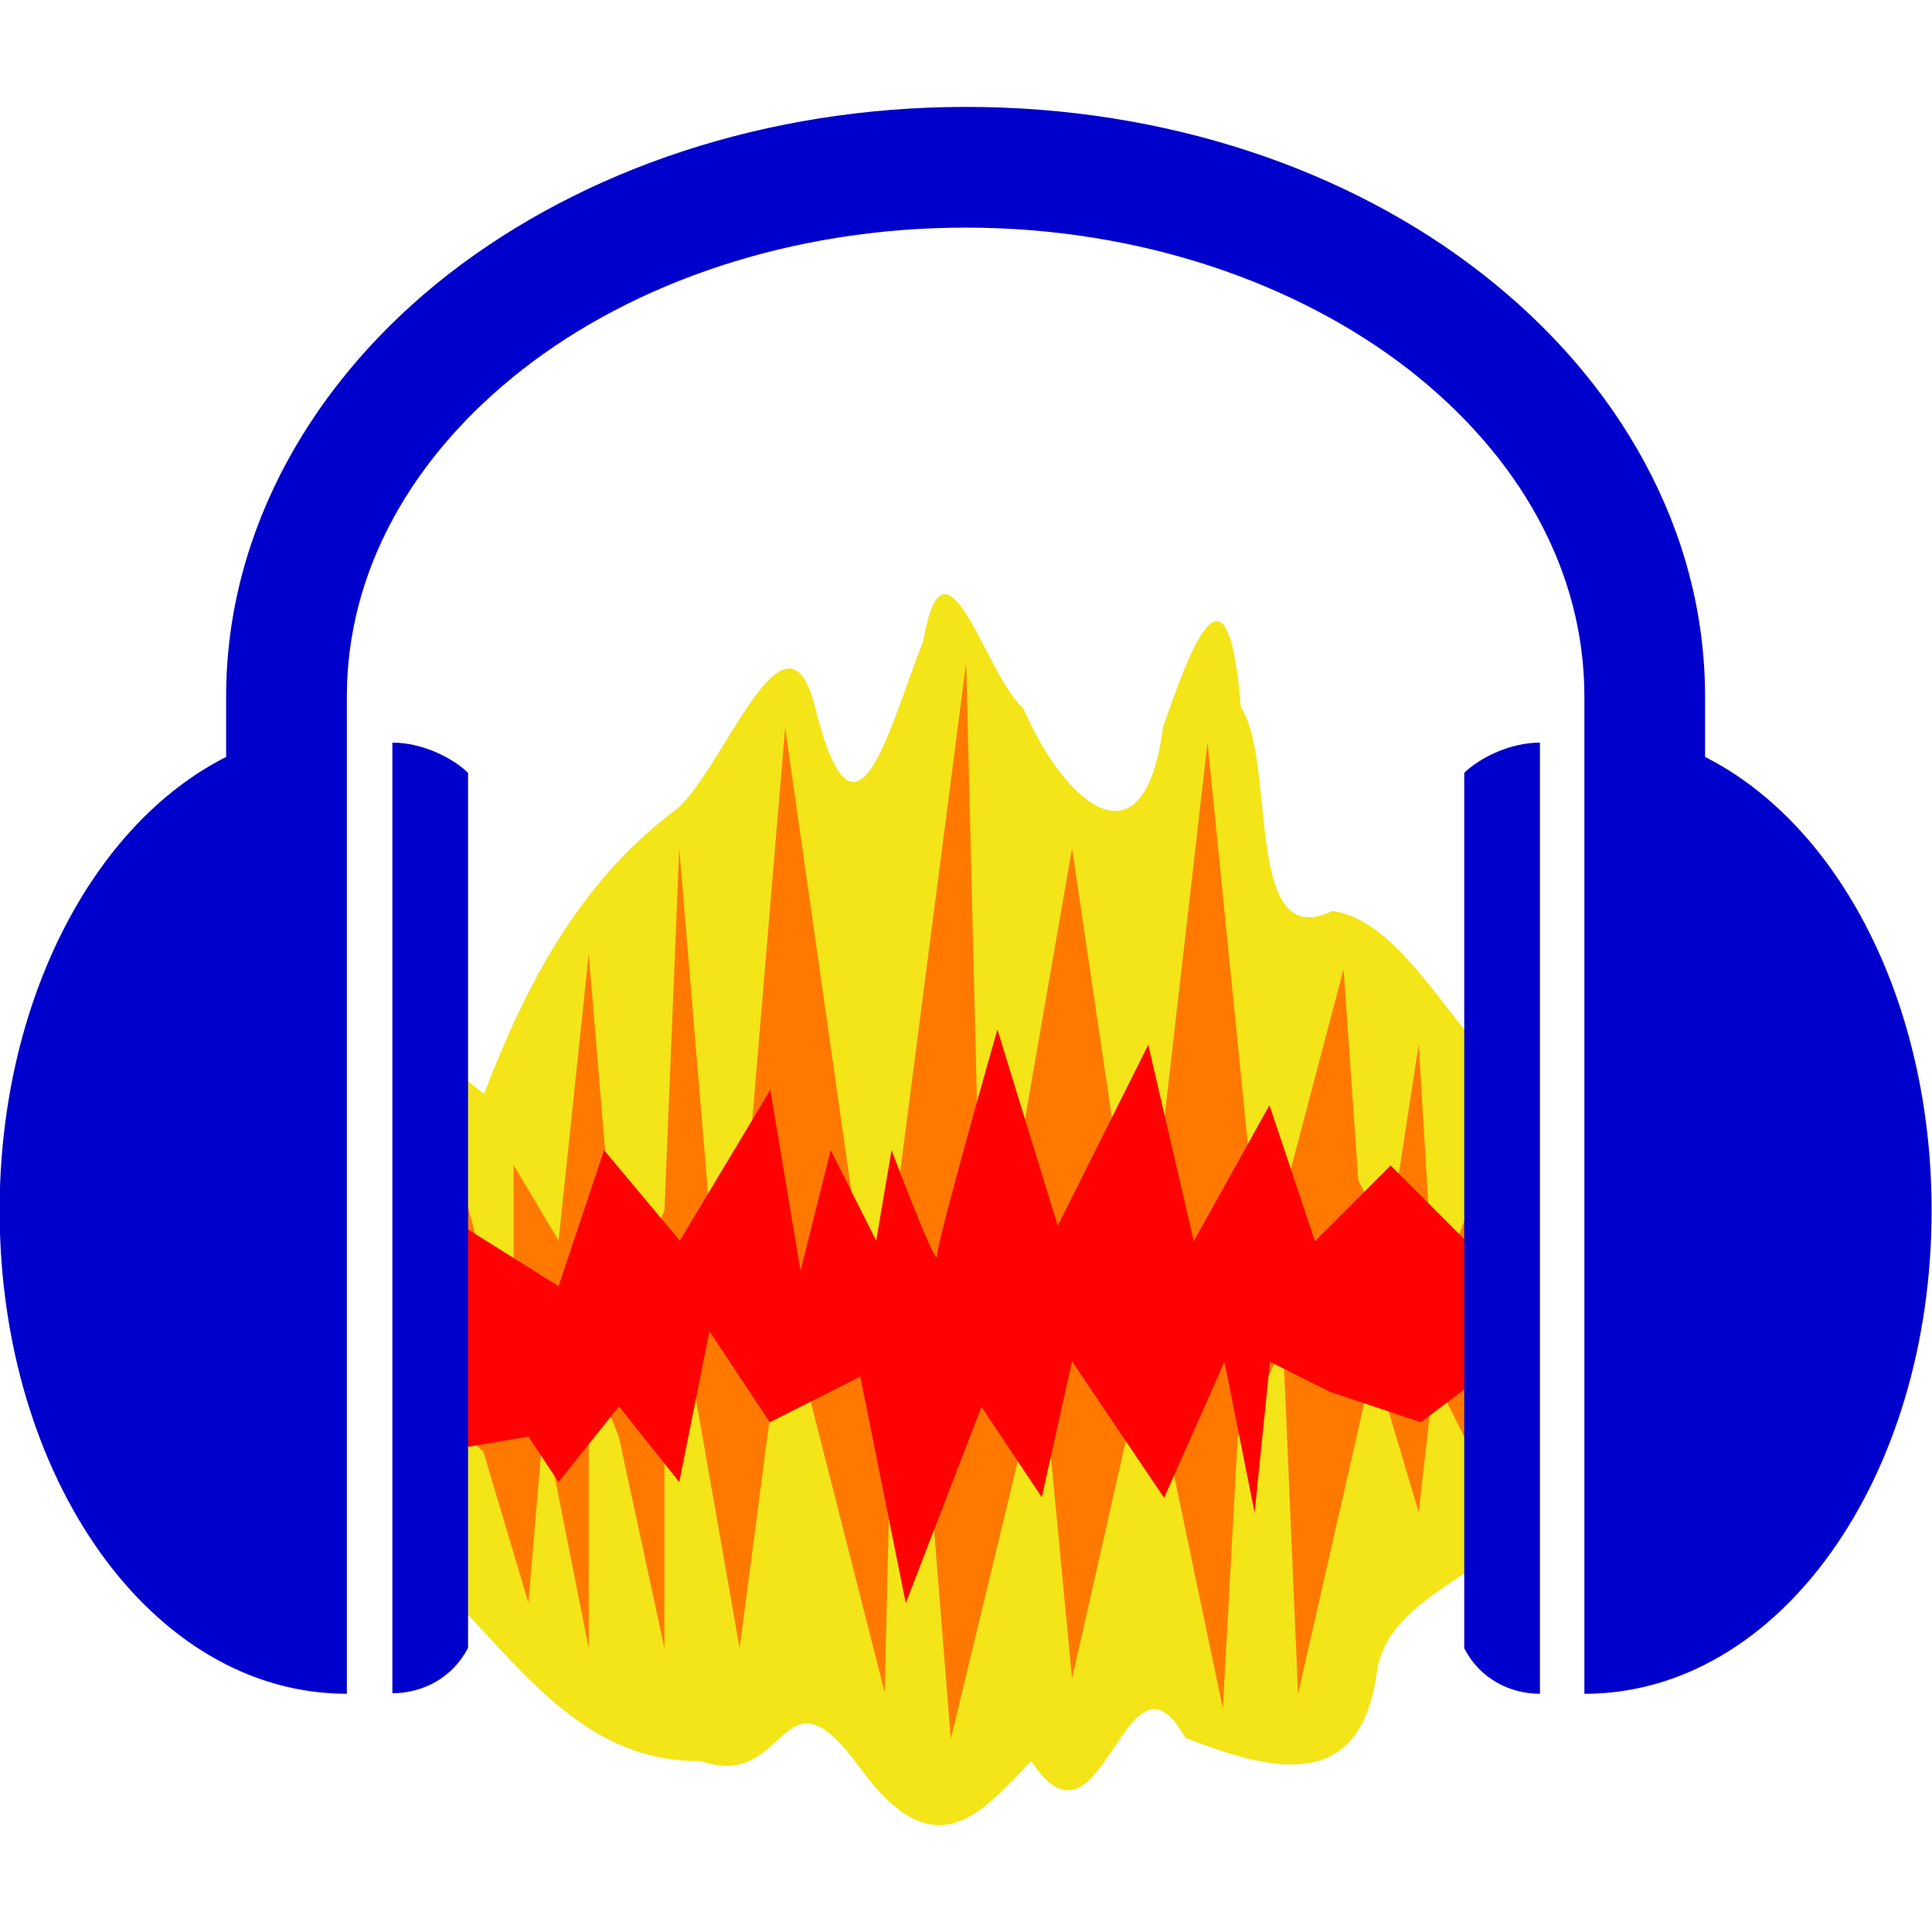 <?xml version="1.0" encoding="utf-8"?>
<!-- Generator: Adobe Illustrator 24.3.0, SVG Export Plug-In . SVG Version: 6.00 Build 0)  -->
<svg version="1.1" id="Layer_1" xmlns="http://www.w3.org/2000/svg" xmlns:xlink="http://www.w3.org/1999/xlink" x="0px" y="0px"
	 viewBox="0 0 512 512" style="enable-background:new 0 0 512 512;" xml:space="preserve">
<style type="text/css">
	.st0{fill:#F3E517;}
	.st1{fill:#FF7901;}
	.st2{fill:#FF0101;}
	.st3{fill:none;}
	.st4{fill:#0000CC;}
</style>
<g>
	<path id="XMLID_3_" class="st0" d="M244.68,169.87c-9.12,23-17.96,61.02-28.76,17.25c-8-31-25.11,19.5-37.59,28.05
		c-25.11,19.08-39,46.01-50.08,74.77c-29.46-25.11-18.38,15.15-20.2,34.93c1.54,29.46-3.23,61.86,2.38,89.64
		c23.43,20.34,40.4,52.6,75.19,52.18c23.85,8.28,20.9-27.77,42.5,2.1c19.92,27.21,32.12,11.36,45.17-2.1
		c18.94,29.04,24.83-34.79,40.82-6.17c24.69,9.68,46.85,14.17,50.92-18.38c5.05-25.81,49.38-26.37,39-57.37
		c-1.4-32.12,2.95-66.63-2.1-97.35c-16.83-13.05-29.74-43.34-48.82-46.01c-23.71,11.5-14.59-39.14-24.27-54.01
		c-3.23-39.14-11.5-21.46-20.62,5.33c-5.05,38.58-26.23,20.2-37.03-5.05C261.37,179.55,250.43,136.76,244.68,169.87z"/>
	<polygon class="st1" points="119.97,376.77 128.11,384.77 140.03,424.75 144.1,376.77 156.02,436.81 156.02,360.78 164.02,380.84 
		176.08,436.81 176.08,360.78 184.08,368.78 196,436.81 208.07,344.79 234.44,448.45 235.98,384.77 243.98,360.78 251.97,460.8 
		276.1,360.78 284.1,444.81 304.01,356.85 324.07,452.8 328,380.84 340.06,356.85 343.99,448.87 364.05,360.78 375.97,400.76 
		380.04,364.85 392.11,388.84 392.11,312.81 380.04,344.79 375.97,276.76 367.98,328.8 359.98,312.81 356.06,256.84 336,332.87 
		332.07,316.88 320.01,196.8 308.08,300.74 300.09,332.87 284.1,224.86 268.1,316.88 260.11,340.86 256.04,175.62 232.05,360.78 
		208.07,192.87 196,336.79 188.01,320.8 180.01,224.86 176.08,320.8 164.02,348.86 156.02,252.77 148.03,328.8 136.11,308.74 
		136.11,364.85 119.97,304.81 	"/>
	<path id="XMLID_8_" class="st2" d="M116.05,320.8l31.98,20.06l12.06-36.05l20.06,23.99l23.99-39.98l8,47.97l8-31.98l12.06,23.99
		l4.07-23.99c0,0,12.06,31.98,12.06,28.05c0-4.07,15.99-60.04,15.99-60.04l15.99,52.04l23.99-47.97l12.06,52.04l20.06-36.05
		l12.06,36.05l20.06-20.06l23.99,23.99v31.98l-15.99,12.06l-23.99-8l-15.99-8l-4.07,39.98l-8-39.98l-15.99,36.05l-24.41-36.19
		l-8,36.05l-15.99-23.99l-20.06,52.04l-12.06-60.04L204,376.91l-15.99-24.13l-8,39.98l-15.99-20.06l-15.99,20.06l-8-12.06
		l-23.99,4.07L116.05,320.8L116.05,320.8z"/>
	<path class="st3" d="M256.04,28.33c-53.02,0-101.42,16.55-137.19,44.33c-35.63,27.77-58.92,67.61-58.92,111.94v15.99
		C24.45,218.54-0.1,265.68-0.1,320.8c0,70.7,40.26,128.07,92.02,128.07V184.6c0-33.1,17.11-63.68,46.57-86.69
		s71.12-37.59,117.41-37.59s87.95,14.73,117.41,37.59c29.46,23,46.57,53.44,46.57,86.69v264.28c51.76,0,92.02-57.37,92.02-128.07
		c0-55.27-24.55-102.26-60.04-120.21V184.6c0-44.33-23.15-84.02-58.92-111.94C357.46,44.88,309.06,28.33,256.04,28.33z
		 M103.98,196.8v251.93c8,0,15.99-4.07,20.06-12.06V204.8C119.97,200.87,111.98,196.8,103.98,196.8z M408.1,196.8
		c-8,0-15.99,4.07-20.06,8v232.01c4.07,8,12.06,12.06,20.06,12.06C408.1,448.87,408.1,196.8,408.1,196.8z"/>
	<path id="XMLID_17_" class="st4" d="M256.04,28.33c-53.02,0-101.42,16.55-137.19,44.33c-35.63,27.77-58.92,67.61-58.92,111.94
		v15.99C24.45,218.54-0.1,265.68-0.1,320.8c0,70.7,40.26,128.07,92.02,128.07V184.6c0-33.1,17.11-63.68,46.57-86.69
		s71.12-37.59,117.41-37.59s87.95,14.73,117.41,37.59c29.46,23,46.57,53.44,46.57,86.69v264.28c51.76,0,92.02-57.37,92.02-128.07
		c0-55.27-24.55-102.26-60.04-120.21V184.6c0-44.33-23.15-84.02-58.92-111.94C357.46,44.88,309.06,28.33,256.04,28.33z
		 M103.98,196.8v251.93c8,0,15.99-4.07,20.06-12.06V204.8C119.97,200.87,111.98,196.8,103.98,196.8z M408.1,196.8
		c-8,0-15.99,4.07-20.06,8v232.01c4.07,8,12.06,12.06,20.06,12.06C408.1,448.87,408.1,196.8,408.1,196.8z"/>
</g>
</svg>

